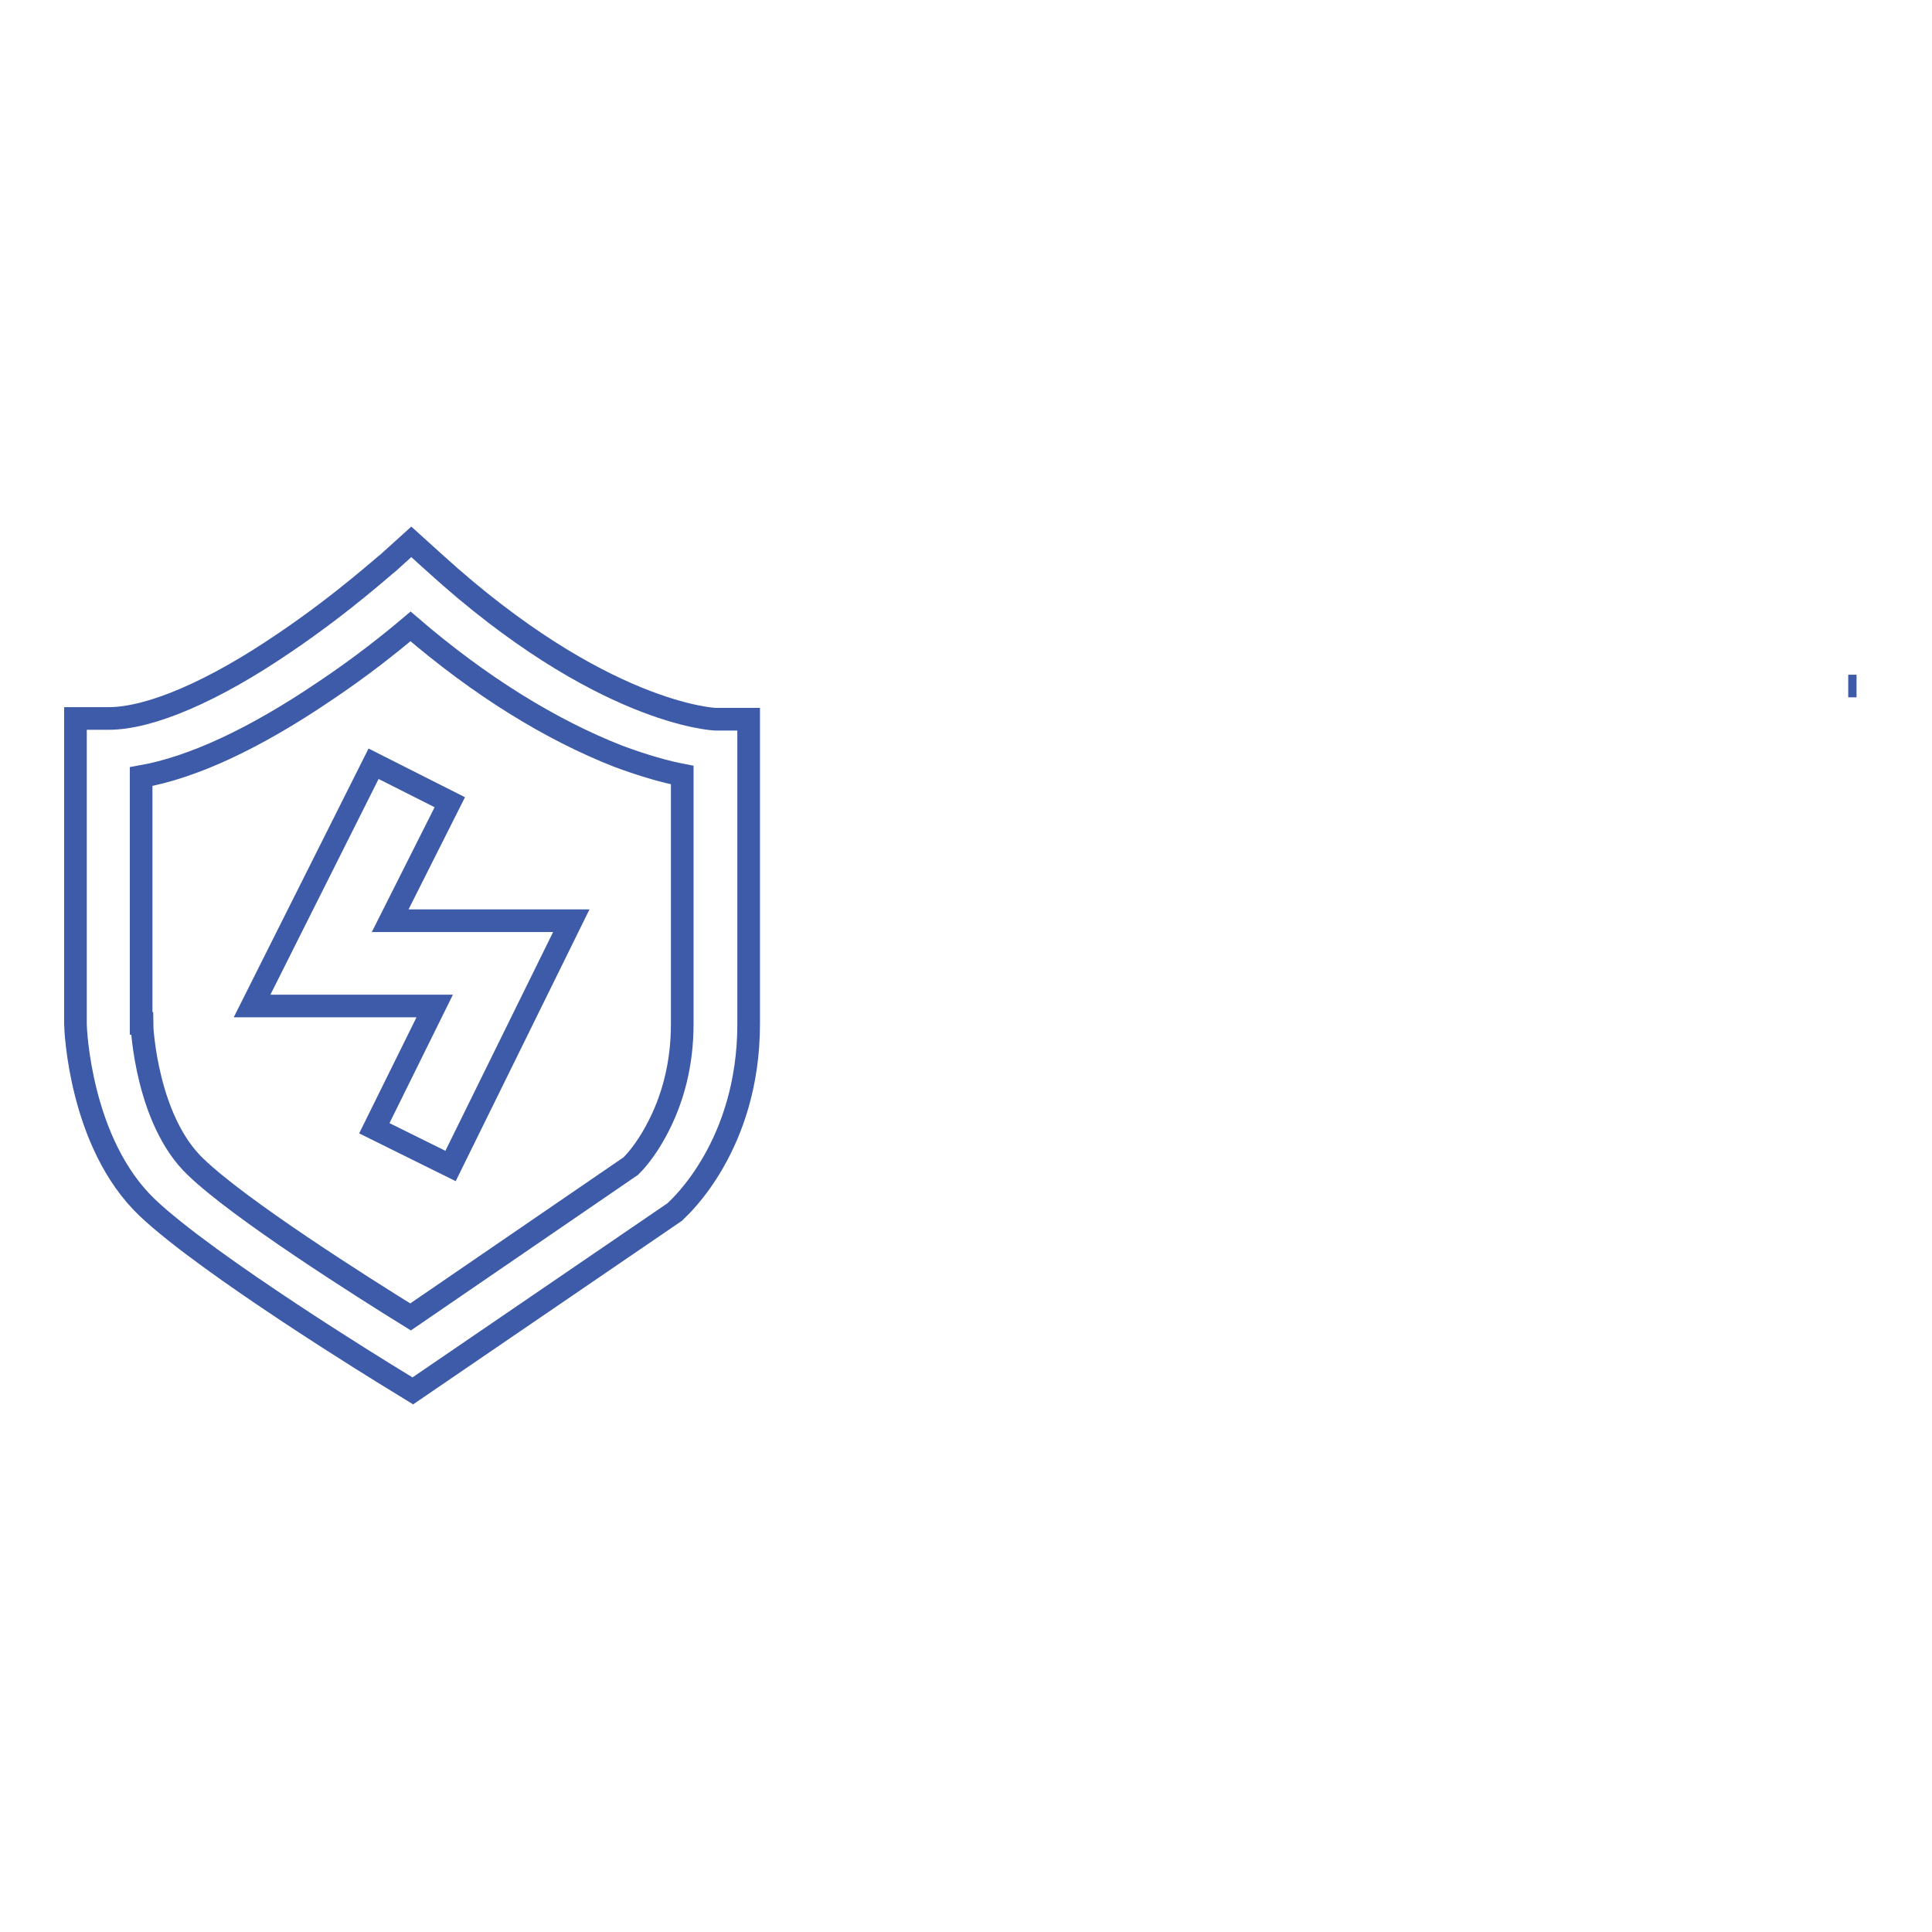 <?xml version="1.0" encoding="utf-8"?>
<!-- Svg Vector Icons : http://www.onlinewebfonts.com/icon -->
<!DOCTYPE svg PUBLIC "-//W3C//DTD SVG 1.1//EN" "http://www.w3.org/Graphics/SVG/1.1/DTD/svg11.dtd">
<svg version="1.1" xmlns="http://www.w3.org/2000/svg" xmlns:xlink="http://www.w3.org/1999/xlink" x="0px" y="0px" viewBox="0 0 256 256" enable-background="new 0 0 256 256" xml:space="preserve">
<g> <path stroke-width="3" fill-opacity="0" stroke="#3d5ba8"  d="M244.9,90.9c0.4,0,0.7,0,1.1,0"/> <path stroke-width="3" fill-opacity="0" stroke="#3d5ba8"  d="M59.7,154.5l-10.1-5l8-16.2H33.4l16.1-32.1l10.1,5.1l-7.9,15.7h24L59.7,154.5z"/> <path stroke-width="3" fill-opacity="0" stroke="#3d5ba8"  d="M54.7,184.3l-2.6-1.6c-1-0.6-24.5-15-32.6-22.7c-8.9-8.5-9.5-23.6-9.5-24.3V95.2h4.4 c5.5,0,13.9-3.6,23.4-10.1c7.7-5.2,13.5-10.5,13.6-10.5l3.1-2.8l3.1,2.8c22.1,20.1,37.1,20.7,37.2,20.7l4.4,0v40.4 c0,16.1-9.2,24.3-9.6,24.7l-0.2,0.2L54.7,184.3z M18.8,135.6c0,0.8,0.7,12.9,7.1,19c5.9,5.7,22.2,16,28.5,19.9l29.2-20 c0.5-0.5,1.9-2,3.3-4.6c2.3-4.2,3.5-9,3.5-14.2v-33c-2.1-0.4-5-1.2-8.5-2.5c-8.9-3.5-18.2-9.2-27.5-17.2c-2.6,2.2-6.6,5.4-11.4,8.6 c-9.3,6.3-17.5,10.1-24.3,11.3V135.6z"/></g>
</svg>